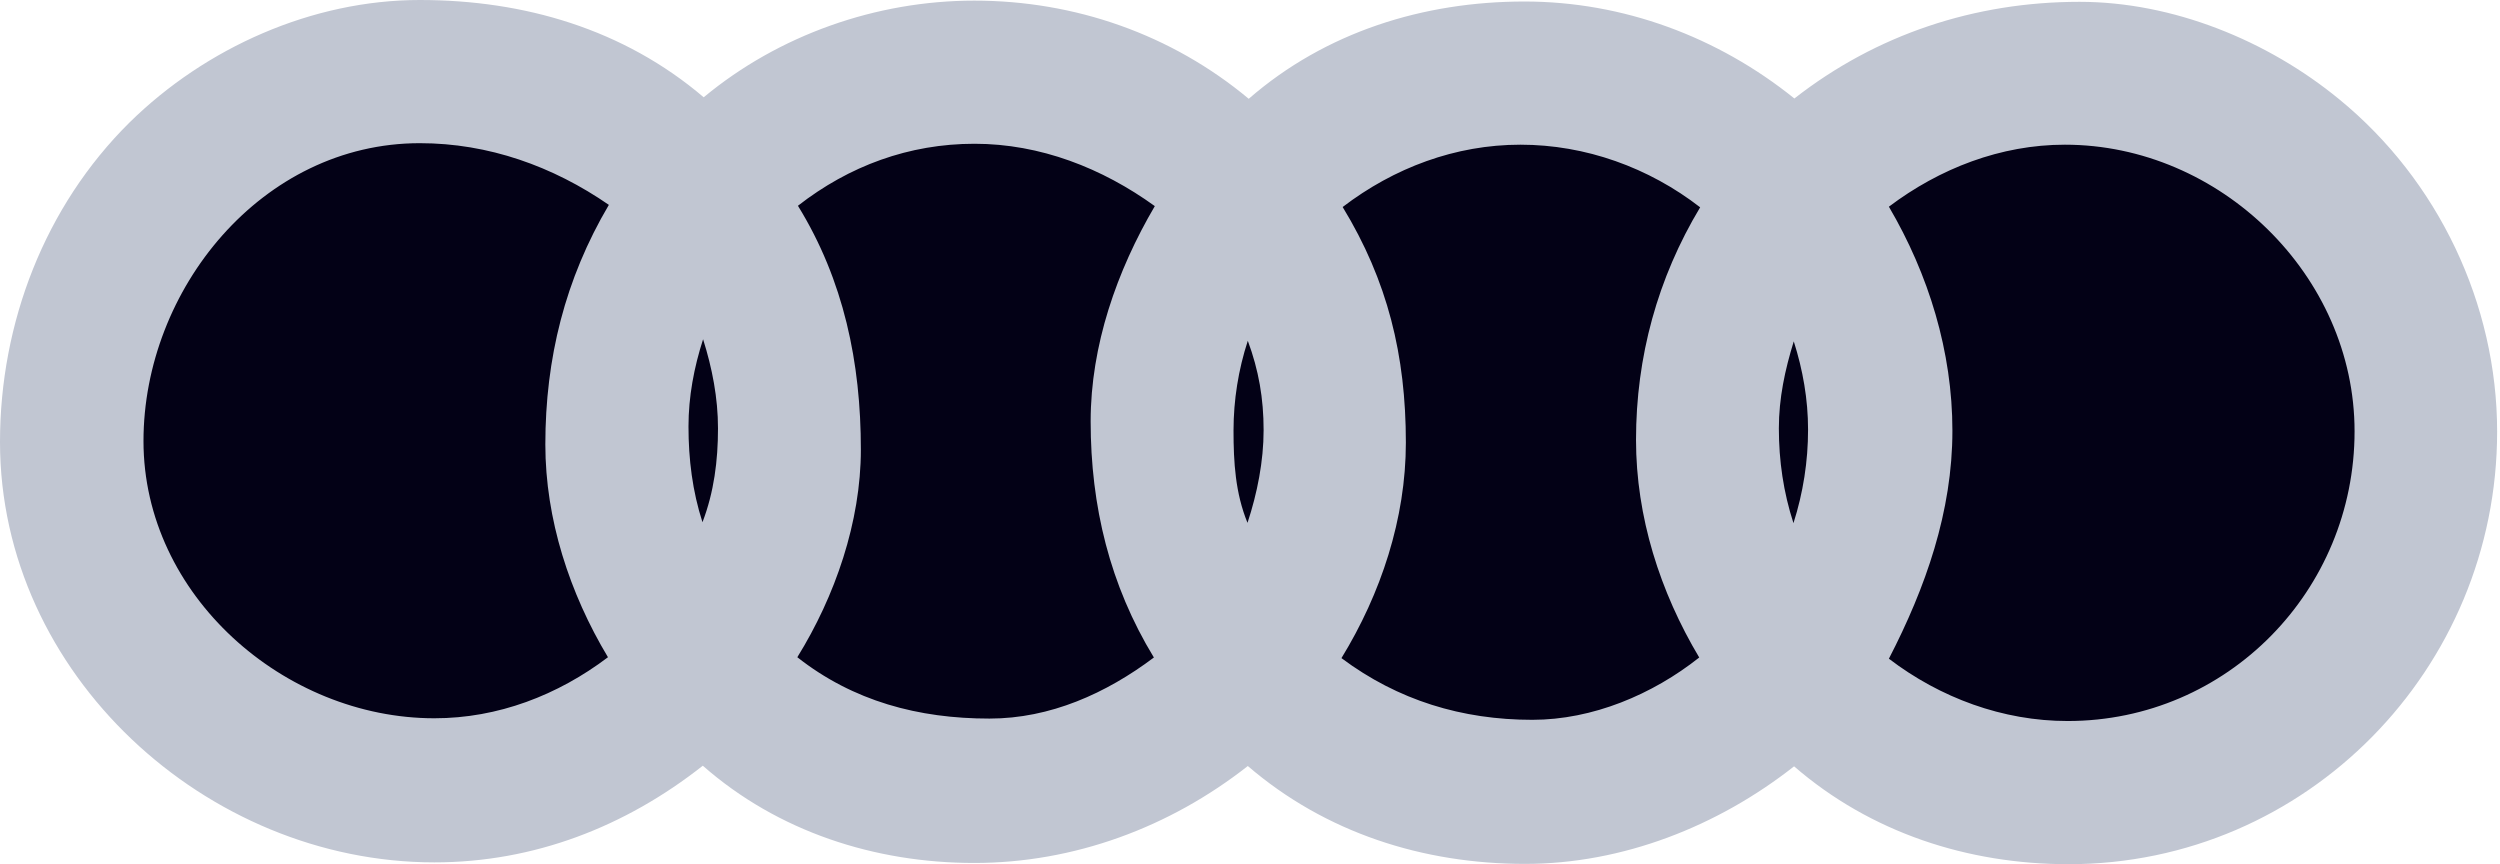 <?xml version="1.0" encoding="UTF-8"?> <svg xmlns="http://www.w3.org/2000/svg" width="81" height="28" viewBox="0 0 81 28" fill="none"><path fill-rule="evenodd" clip-rule="evenodd" d="M22.771 24.809C20.259 26.789 17.294 27.941 14.074 27.941C6.678 27.941 0 21.834 0 14.32C0 10.469 1.448 6.687 4.196 3.969C6.668 1.537 10.125 0 13.601 0C16.989 0 20.21 0.946 22.8 3.152C25.232 1.132 28.394 0.02 31.566 0.02C34.826 0.02 37.957 1.113 40.459 3.201C42.95 1.034 46.122 0.049 49.392 0.049C52.592 0.049 55.655 1.192 58.138 3.191C60.796 1.113 63.987 0.059 67.375 0.059C70.399 0.059 73.471 1.31 75.796 3.221C78.996 5.841 80.907 9.849 80.907 13.985C80.907 21.668 74.732 28 67.021 28C63.751 28 60.609 26.976 58.128 24.829C55.665 26.769 52.573 27.99 49.411 27.99C46.111 27.99 42.95 26.985 40.429 24.819C37.898 26.808 34.796 27.96 31.566 27.96C28.345 27.96 25.203 26.946 22.771 24.809Z" fill="#C1C6D2"></path><path fill-rule="evenodd" clip-rule="evenodd" d="M19.698 21.294C18.456 19.225 17.669 16.822 17.669 14.399C17.669 11.612 18.309 9.041 19.727 6.638C17.915 5.387 15.827 4.639 13.601 4.639C8.48 4.639 4.649 9.386 4.649 14.29C4.649 19.293 9.219 23.272 14.074 23.272C16.133 23.273 18.073 22.524 19.698 21.294ZM22.76 16.92C23.135 15.945 23.263 14.921 23.263 13.878C23.263 12.892 23.075 11.927 22.78 10.992C22.485 11.908 22.307 12.853 22.307 13.818C22.307 14.882 22.436 15.916 22.76 16.92ZM25.833 21.294C27.646 22.721 29.763 23.282 32.058 23.282C34.028 23.282 35.84 22.465 37.386 21.303C35.958 18.959 35.337 16.398 35.337 13.65C35.337 11.198 36.184 8.775 37.416 6.678C35.712 5.447 33.703 4.658 31.575 4.658C29.448 4.658 27.508 5.377 25.853 6.667C27.34 9.08 27.892 11.749 27.892 14.566C27.892 16.91 27.055 19.323 25.833 21.294ZM40.419 16.94C40.735 15.985 40.941 14.941 40.941 13.936C40.941 12.912 40.783 11.996 40.429 11.041C40.123 11.979 39.967 12.959 39.966 13.946C39.966 14.98 40.025 15.975 40.419 16.94ZM43.463 21.323C45.294 22.692 47.372 23.322 49.648 23.322C51.597 23.322 53.538 22.505 55.055 21.303C53.784 19.176 53.007 16.743 53.007 14.251C53.007 11.563 53.705 9.012 55.085 6.717C53.42 5.427 51.371 4.688 49.263 4.688C47.155 4.688 45.167 5.436 43.502 6.707C44.96 9.1 45.55 11.513 45.55 14.34C45.55 16.802 44.743 19.234 43.463 21.323ZM58.108 16.95C58.422 15.969 58.582 14.945 58.581 13.916C58.581 12.941 58.413 11.986 58.118 11.06C57.832 11.986 57.635 12.902 57.635 13.877C57.635 14.931 57.783 15.945 58.108 16.95ZM61.2 21.342C62.864 22.612 64.893 23.361 66.991 23.361C72.171 23.361 76.288 19.127 76.288 13.975C76.288 8.923 71.925 4.688 66.902 4.688C64.824 4.688 62.844 5.456 61.2 6.697C62.49 8.894 63.258 11.395 63.258 13.955C63.258 16.576 62.391 19.037 61.2 21.342Z" fill="#030116"></path></svg> 